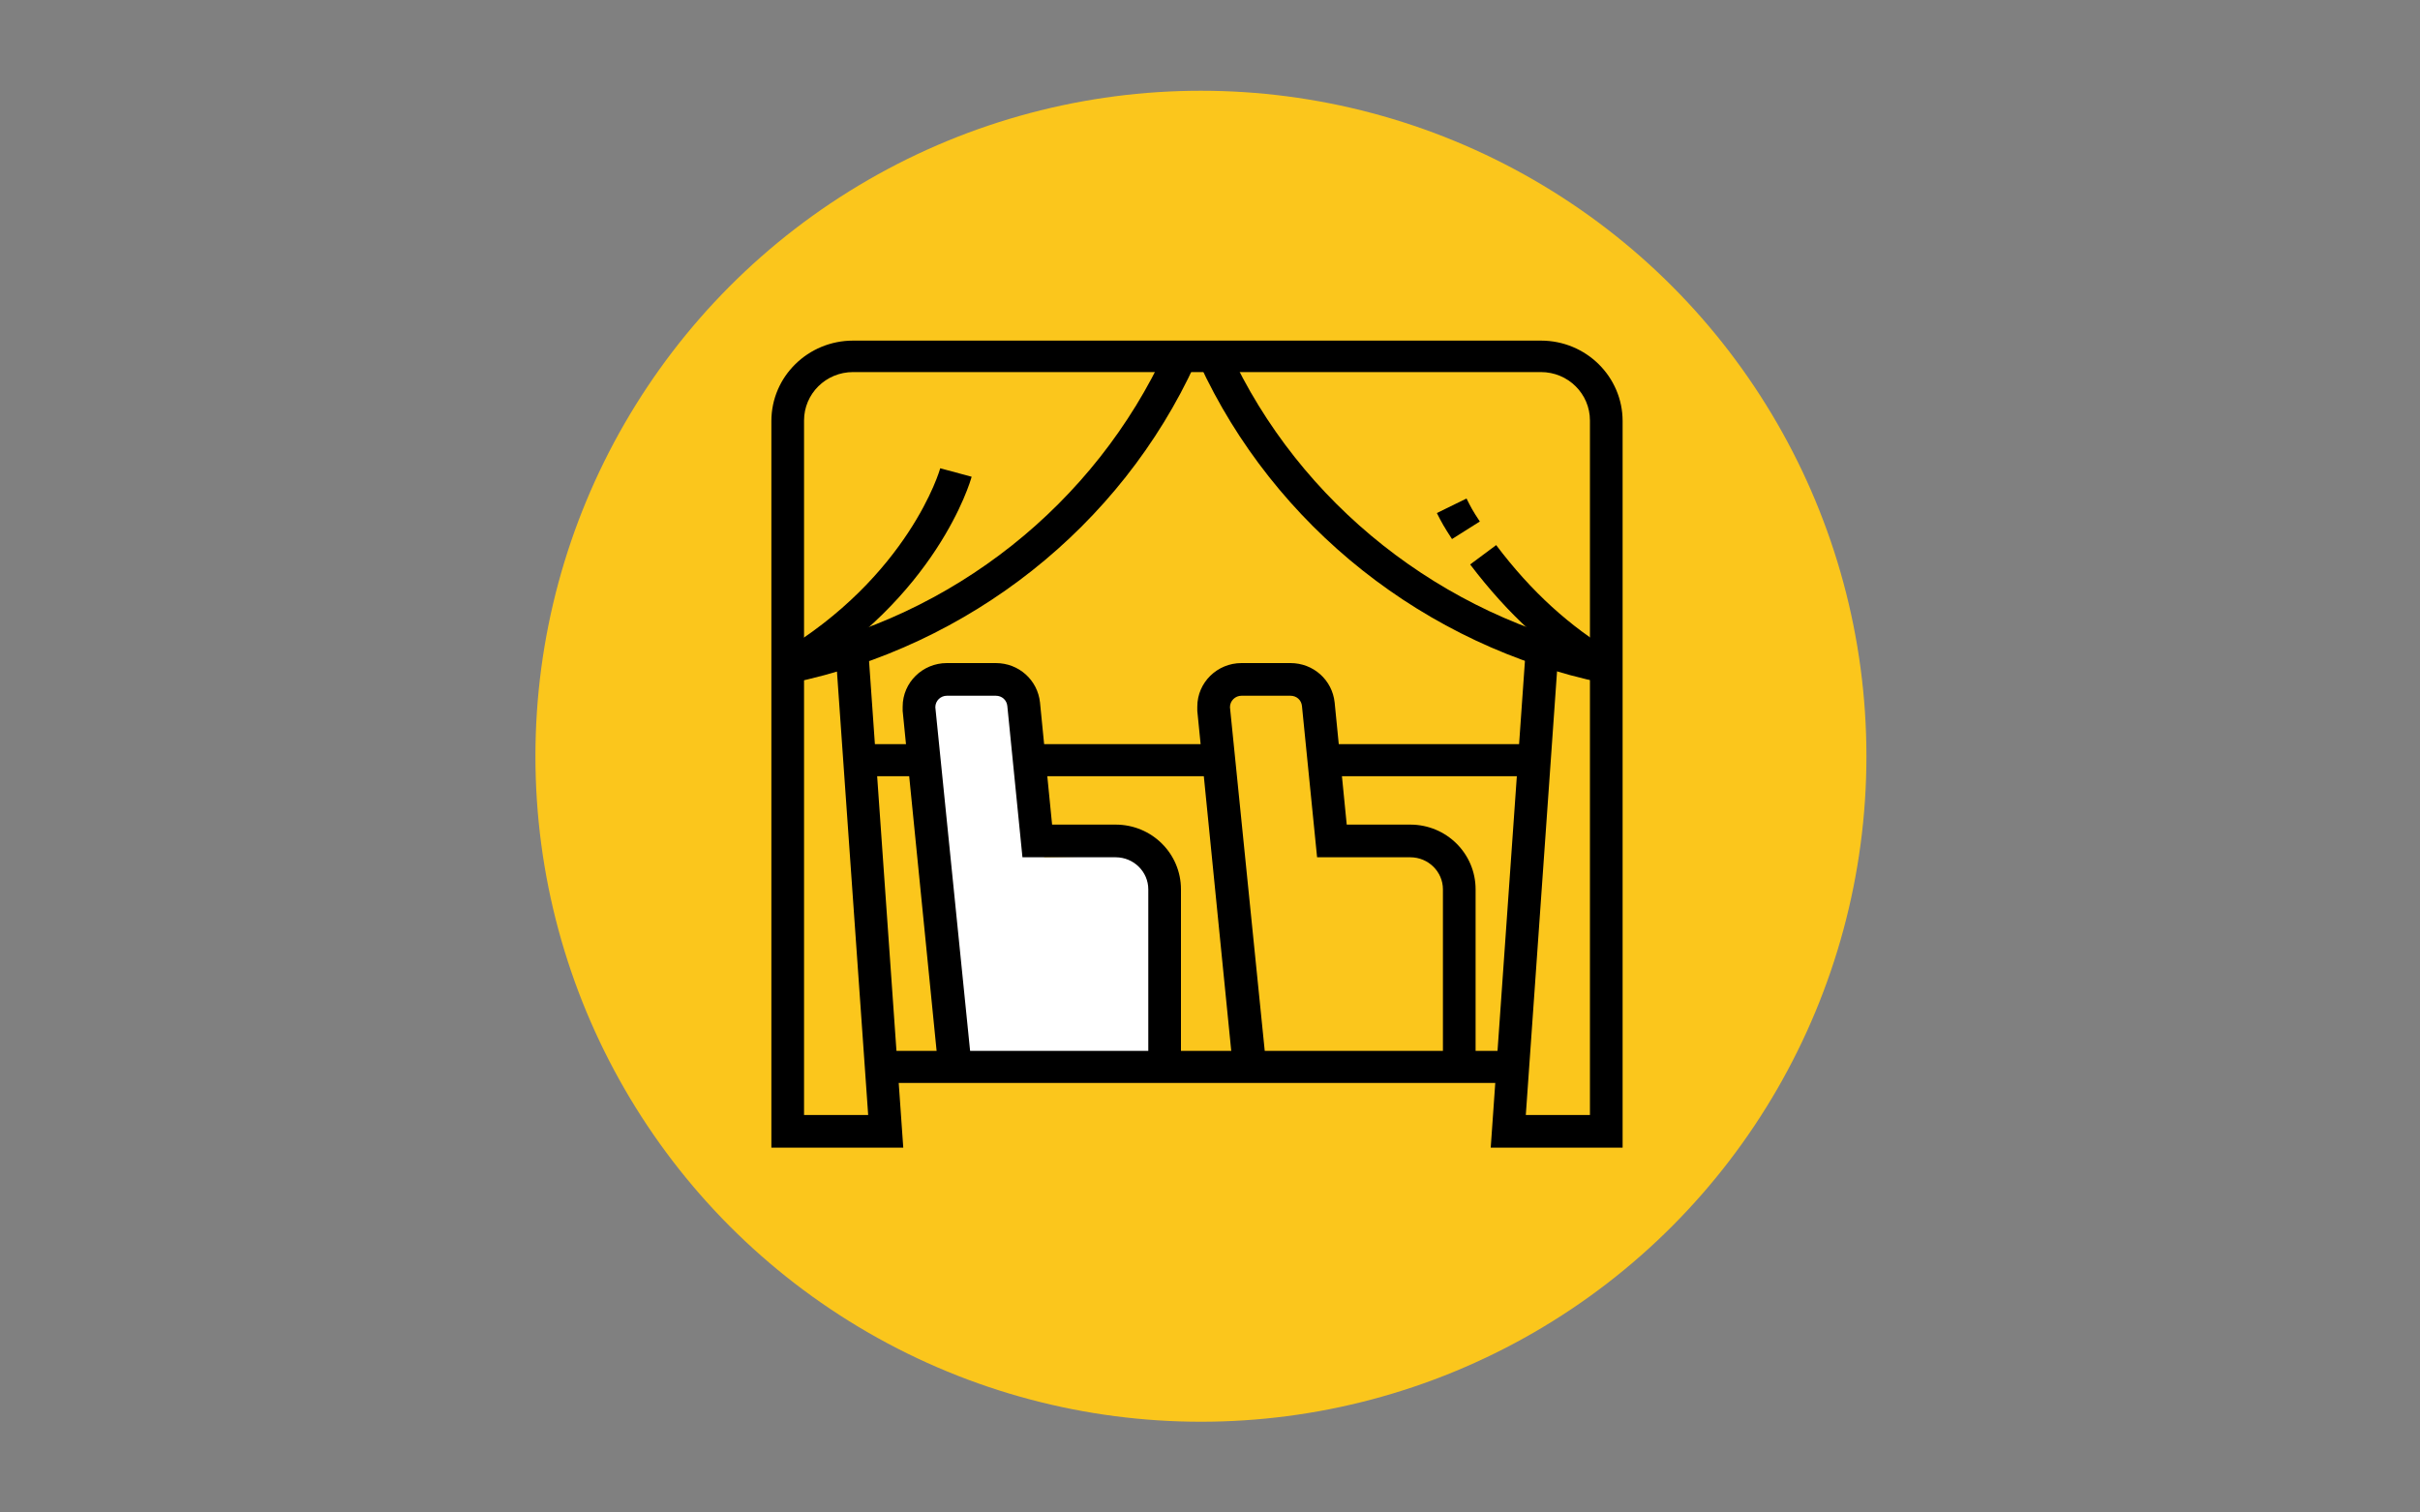 <?xml version="1.0" encoding="UTF-8"?>
<svg xmlns="http://www.w3.org/2000/svg" id="Laag_1" version="1.1" viewBox="0 0 400 250">
  <rect x="0" y="0" width="400" height="250" fill="#808080" stroke="none"/>
  <!-- Generator: Adobe Illustrator 29.4.0, SVG Export Plug-In . SVG Version: 2.1.0 Build 152)  -->
  <defs>
    <style>
      .st0 {
        fill: #fff;
      }

      .st1 {
        fill: #fbc61c;
      }
    </style>
  </defs>
  <g id="Laag_11" data-name="Laag_1">
    <g>
      <circle class="st1" cx="198.5" cy="125" r="110"></circle>
      <path class="st0" d="M166.5,176h0c-4.9.4-9.2-3.2-9.6-8l-3.8-46.6c-.4-4.8,3.2-9,8.1-9.4h0c4.9-.4,9.2,3.2,9.6,8l1.8,21.7,17.2-.3c.2,2.7,2.8,32,.9,33.8-1.4,1.3-22.2.6-24.3.7Z"></path>
      <g>
        <path d="M268.2,189.7h-21.8l5.8-82.5,5.4.4-5.4,76.7h10.6v-114.8c0-4.4-3.6-8-8.1-8h-113.7c-4.5,0-8.1,3.6-8.1,8v114.8h10.6l-5.4-76.7,5.4-.4,5.8,82.5h-21.8v-120.1c0-7.4,6.1-13.3,13.5-13.3h113.7c7.5,0,13.5,6,13.5,13.3v120.1h0Z"></path>
        <path d="M265,112.9c-29.4-6.1-54.4-25.9-66.8-52.9l4.9-2.2c11.7,25.5,35.3,44.1,63,49.9l-1.1,5.2Z"></path>
        <path d="M130.8,112.9l-1.1-5.2c27.8-5.7,51.3-24.4,63-49.9l4.9,2.2c-12.4,27.1-37.4,46.8-66.8,52.9Z"></path>
        <path d="M131.6,112.6l-2.8-4.6c21.4-12.7,26.6-30.4,26.6-30.6l5.2,1.4c-.2.8-5.8,20-29.1,33.7Z"></path>
        <path d="M240,89.1c-1.3-2-1.7-2.7-2.5-4.3l4.9-2.4c.7,1.4,1,2,2.2,3.8l-4.6,2.9Z"></path>
        <path d="M264.2,112.6c-8-4.7-14.9-11-21.2-19.3l4.3-3.2c5.8,7.7,12.2,13.5,19.6,17.9l-2.8,4.6Z"></path>
        <rect x="145.7" y="173.7" width="104.3" height="5.3"></rect>
        <path d="M155.1,176.6l-5.9-59.1c0-.3,0-.5,0-.7,0-4,3.3-7.2,7.3-7.2h8.1c3.8,0,6.9,2.8,7.3,6.5l2,20.2h10.5c6,0,10.8,4.8,10.8,10.7v29.4h-5.4v-29.4c0-2.9-2.4-5.3-5.4-5.3h-15.4l-2.5-25c-.1-1-.9-1.7-1.9-1.7h-8.1c-1,0-1.9.8-1.9,1.9l6,59.3-5.4.5Z"></path>
        <path d="M203.8,176.6l-5.9-59.1c0-.3,0-.5,0-.7,0-4,3.3-7.2,7.3-7.2h8.1c3.8,0,6.9,2.8,7.3,6.5l2,20.2h10.5c6,0,10.8,4.8,10.8,10.7v29.4h-5.4v-29.4c0-2.9-2.4-5.3-5.4-5.3h-15.4l-2.5-25c-.1-1-.9-1.7-1.9-1.7h-8.1c-1,0-1.9.8-1.9,1.9l6,59.3-5.4.5Z"></path>
        <rect x="142.1" y="123" width="10.6" height="5.3"></rect>
        <rect x="170" y="123" width="31.4" height="5.3"></rect>
        <rect x="218.8" y="123" width="34.8" height="5.3"></rect>
      </g>
    </g>
  </g>
</svg>
